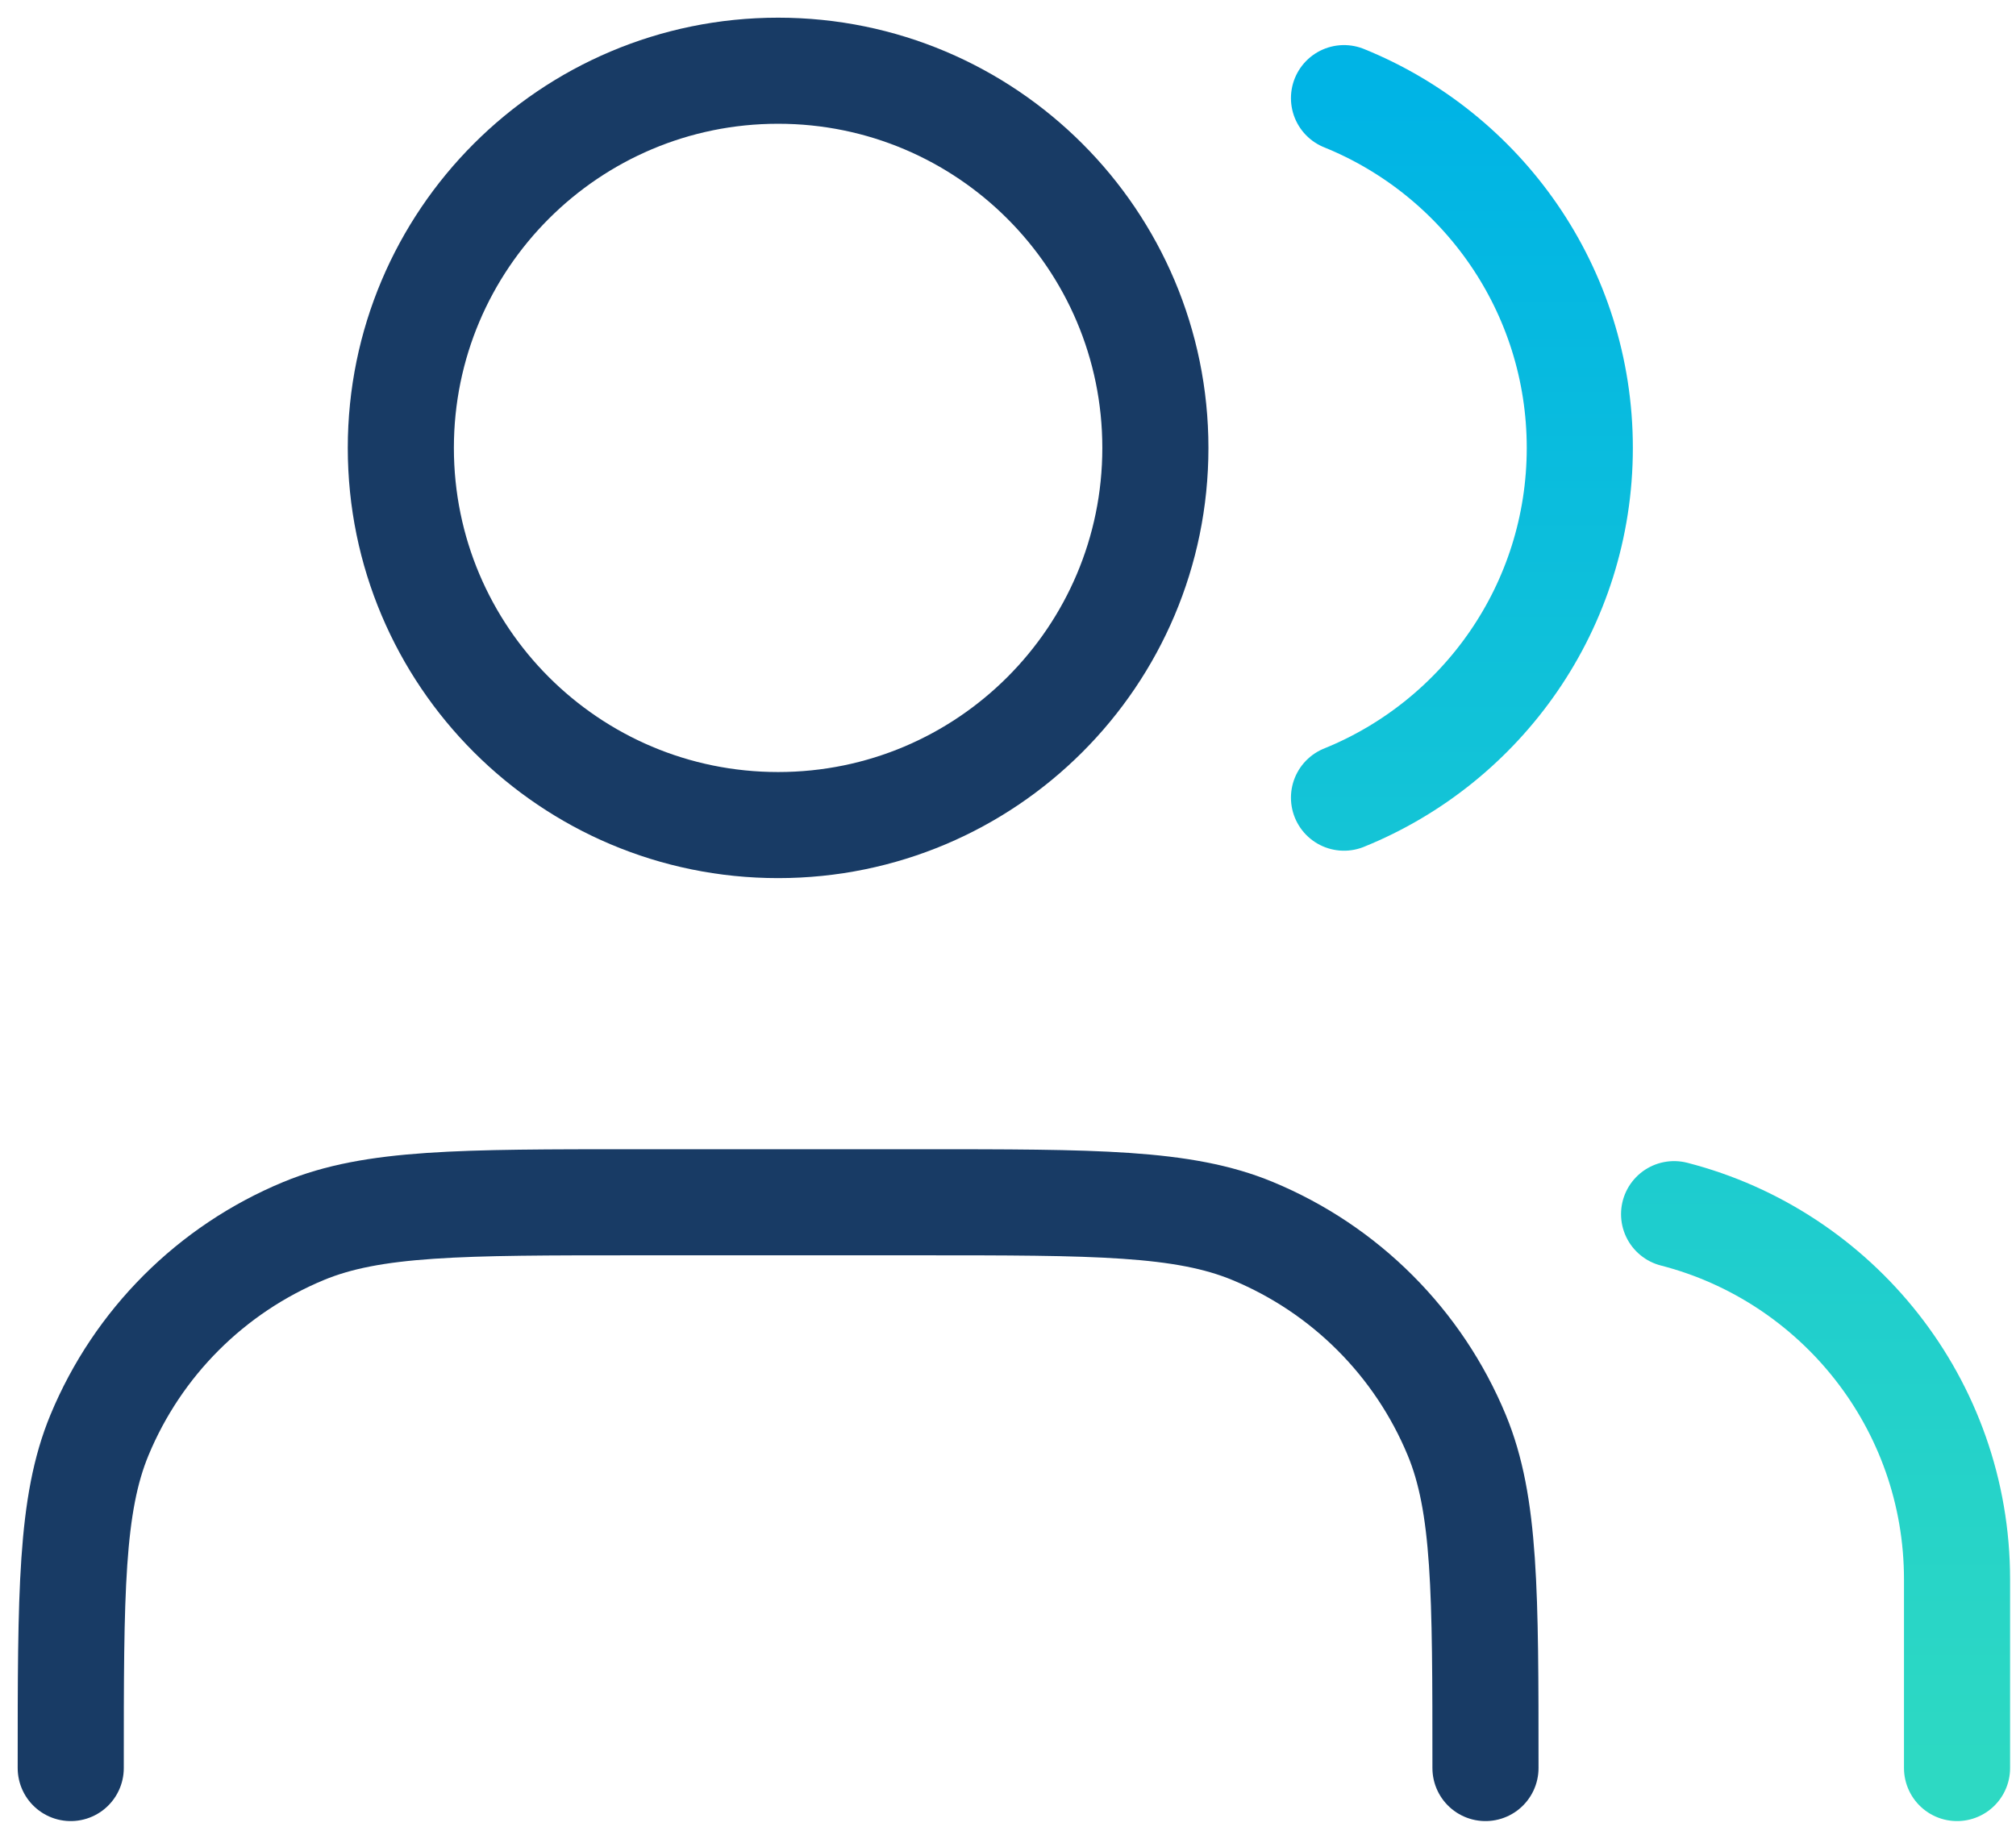 <svg xmlns="http://www.w3.org/2000/svg" width="57" height="52" viewBox="0 0 57 52" fill="none"><path d="M55.333 50V44.667C55.333 39.697 51.934 35.52 47.333 34.336M38 2.775C41.909 4.358 44.667 8.19 44.667 12.667C44.667 17.143 41.909 20.976 38 22.558" stroke="url(#paint0_linear_2066_57784)" stroke-width="3" stroke-linecap="round" stroke-linejoin="round"></path><path d="M42 50C42 45.03 42 42.545 41.188 40.585C40.105 37.971 38.029 35.895 35.415 34.812C33.455 34 30.97 34 26 34H18C13.03 34 10.545 34 8.585 34.812C5.971 35.895 3.895 37.971 2.812 40.585C2 42.545 2 45.03 2 50M32.667 12.667C32.667 18.558 27.891 23.333 22 23.333C16.109 23.333 11.333 18.558 11.333 12.667C11.333 6.776 16.109 2 22 2C27.891 2 32.667 6.776 32.667 12.667Z" stroke="#183B65" stroke-width="3" stroke-linecap="round" stroke-linejoin="round"></path><defs><linearGradient id="paint0_linear_2066_57784" x1="46.667" y1="2.775" x2="46.667" y2="50" gradientUnits="userSpaceOnUse"><stop stop-color="#00B4E5"></stop><stop offset="1" stop-color="#2DD9C3"></stop></linearGradient></defs></svg>
